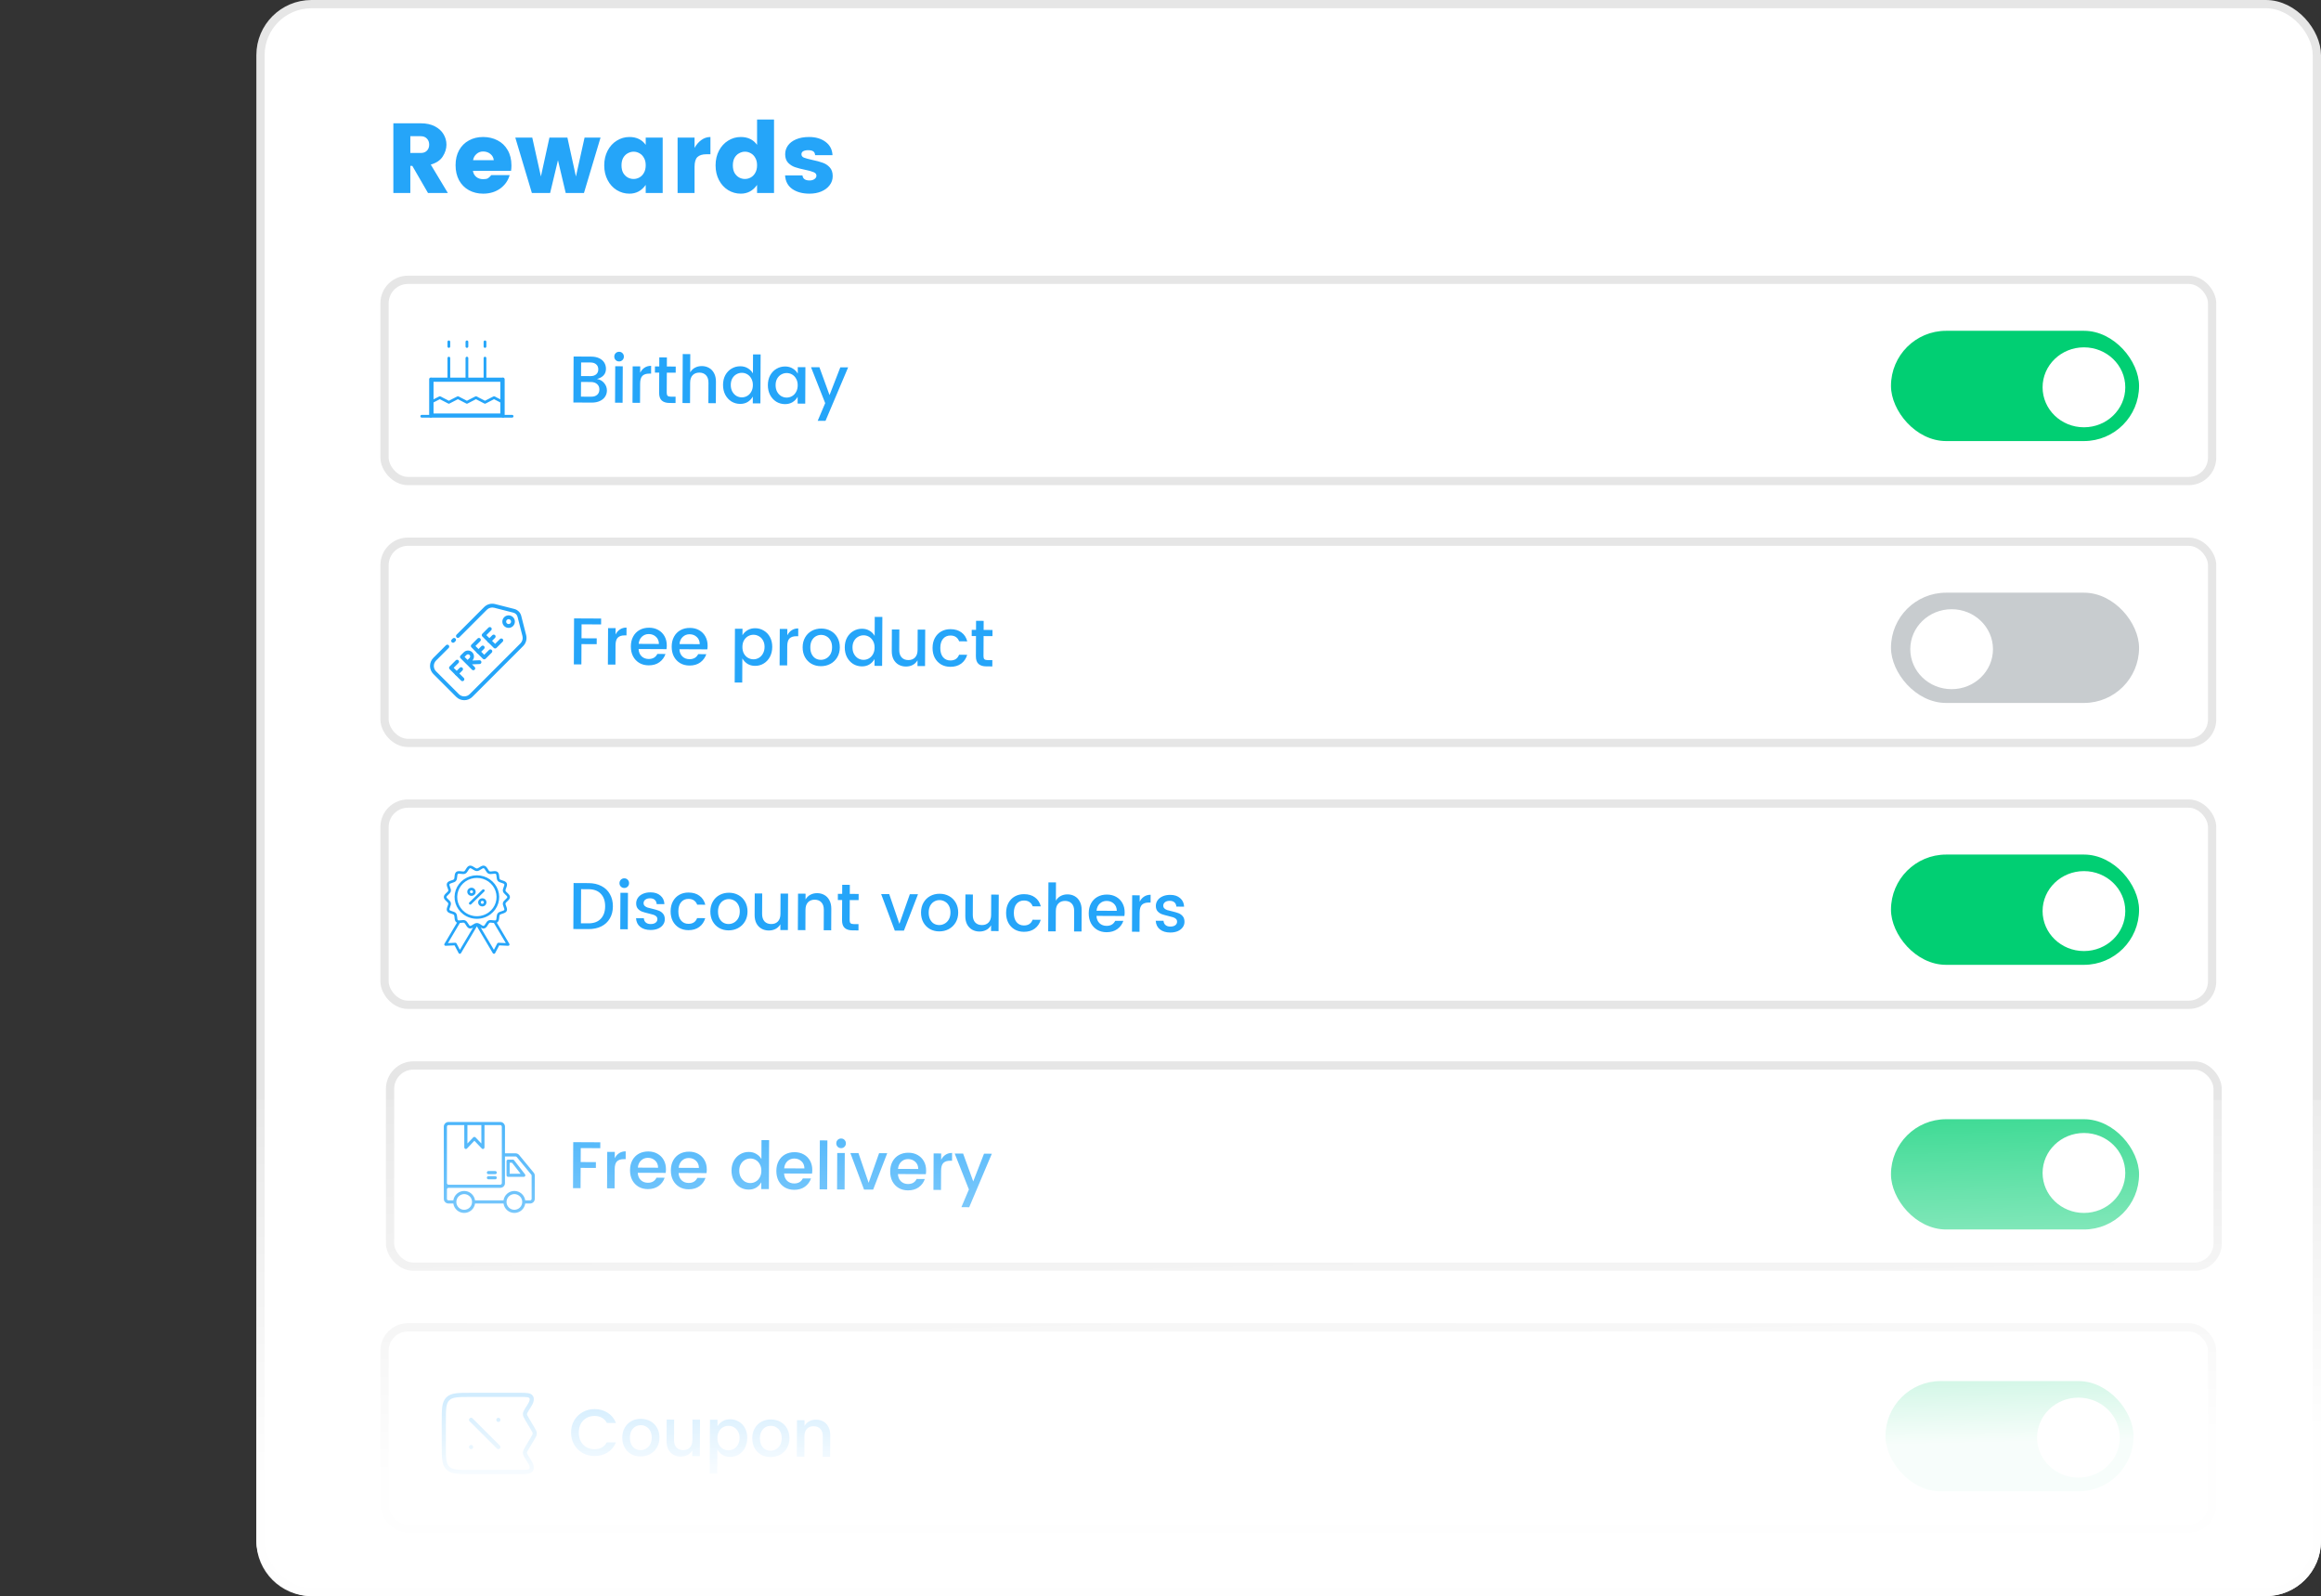 <svg width="842" height="579" viewBox="0 0 842 579" fill="none" xmlns="http://www.w3.org/2000/svg">
<rect x="0" y="0" width="842" height="579" fill="#333333" stroke="none"/>
<rect x="94.5" y="1.5" width="746" height="576" rx="18.5" fill="white" stroke="#E6E6E6" stroke-width="3"/>
<rect x="139.5" y="101.5" width="663" height="73" rx="8.5" fill="white" stroke="#E6E6E6" stroke-width="3"/>
<rect x="139.5" y="196.5" width="663" height="73" rx="8.5" fill="white" stroke="#E6E6E6" stroke-width="3"/>
<rect x="139.5" y="291.5" width="663" height="73" rx="8.5" fill="white" stroke="#E6E6E6" stroke-width="3"/>
<rect x="141.5" y="386.5" width="663" height="73" rx="8.5" fill="white" stroke="#E6E6E6" stroke-width="3"/>
<path d="M155.264 70L149.576 60.172H148.856V70H142.7V44.728H152.672C154.64 44.728 156.32 45.088 157.712 45.808C159.128 46.528 160.184 47.476 160.88 48.652C161.6 49.828 161.96 51.1 161.96 52.468C161.96 53.932 161.516 55.36 160.628 56.752C159.74 58.144 158.288 59.128 156.272 59.704L162.464 70H155.264ZM148.856 55.492H152.672C153.608 55.492 154.34 55.216 154.868 54.664C155.42 54.112 155.696 53.38 155.696 52.468C155.696 51.58 155.42 50.848 154.868 50.272C154.316 49.696 153.584 49.408 152.672 49.408H148.856V55.492ZM185.539 60.028C185.539 60.724 185.491 61.372 185.395 61.972H171.571C171.691 62.86 172.087 63.592 172.759 64.168C173.431 64.72 174.271 64.996 175.279 64.996C176.047 64.996 176.623 64.888 177.007 64.672C177.391 64.432 177.799 64.048 178.231 63.52H184.891C184.315 65.536 183.163 67.168 181.435 68.416C179.707 69.64 177.655 70.252 175.279 70.252C173.359 70.252 171.631 69.832 170.095 68.992C168.583 68.152 167.395 66.952 166.531 65.392C165.691 63.808 165.271 61.984 165.271 59.92C165.271 57.856 165.691 56.056 166.531 54.52C167.395 52.96 168.583 51.772 170.095 50.956C171.607 50.116 173.323 49.696 175.243 49.696C177.187 49.696 178.939 50.104 180.499 50.92C182.059 51.712 183.283 52.888 184.171 54.448C185.083 56.008 185.539 57.868 185.539 60.028ZM179.131 58.12C179.035 57.184 178.627 56.428 177.907 55.852C177.187 55.252 176.299 54.952 175.243 54.952C174.331 54.952 173.539 55.252 172.867 55.852C172.195 56.428 171.775 57.184 171.607 58.12H179.131ZM217.861 49.912L211.849 70H205.225L202.417 58.12L199.573 70H192.949L186.937 49.912H193.093L196.225 64.024L199.321 49.912H205.837L208.933 64.024L212.065 49.912H217.861ZM228.345 49.696C230.913 49.696 232.881 50.644 234.249 52.54V49.912H240.405V70H234.249V67.084C232.761 69.196 230.793 70.252 228.345 70.252C226.689 70.252 225.153 69.82 223.737 68.956C222.345 68.092 221.241 66.88 220.425 65.32C219.609 63.76 219.201 61.984 219.201 59.992C219.201 58 219.609 56.224 220.425 54.664C221.241 53.104 222.345 51.892 223.737 51.028C225.153 50.14 226.689 49.696 228.345 49.696ZM229.857 55.024C229.137 55.024 228.429 55.216 227.733 55.6C227.061 55.96 226.509 56.512 226.077 57.256C225.669 58 225.465 58.912 225.465 59.992C225.465 61.072 225.669 61.984 226.077 62.728C226.509 63.448 227.061 64 227.733 64.384C228.405 64.744 229.113 64.924 229.857 64.924C230.577 64.924 231.273 64.744 231.945 64.384C232.641 64 233.193 63.436 233.601 62.692C234.033 61.948 234.249 61.036 234.249 59.956C234.249 58.876 234.033 57.976 233.601 57.256C233.193 56.512 232.653 55.96 231.981 55.6C231.309 55.216 230.601 55.024 229.857 55.024ZM251.969 53.656C252.641 52.432 253.469 51.472 254.453 50.776C255.437 50.056 256.529 49.696 257.729 49.696V55.96H256.217C254.801 55.96 253.733 56.296 253.013 56.968C252.317 57.64 251.969 58.816 251.969 60.496V70H245.813V49.912H251.969V53.656ZM268.739 49.696C271.307 49.696 273.275 50.644 274.643 52.54V43.36H280.799V70H274.643V67.084C273.155 69.196 271.187 70.252 268.739 70.252C267.083 70.252 265.547 69.82 264.131 68.956C262.739 68.092 261.635 66.88 260.819 65.32C260.003 63.76 259.595 61.984 259.595 59.992C259.595 58 260.003 56.224 260.819 54.664C261.635 53.104 262.739 51.892 264.131 51.028C265.547 50.14 267.083 49.696 268.739 49.696ZM270.251 55.024C269.531 55.024 268.823 55.216 268.127 55.6C267.455 55.96 266.903 56.512 266.471 57.256C266.063 58 265.859 58.912 265.859 59.992C265.859 61.072 266.063 61.984 266.471 62.728C266.903 63.448 267.455 64 268.127 64.384C268.799 64.744 269.507 64.924 270.251 64.924C270.971 64.924 271.667 64.744 272.339 64.384C273.035 64 273.587 63.436 273.995 62.692C274.427 61.948 274.643 61.036 274.643 59.956C274.643 58.876 274.427 57.976 273.995 57.256C273.587 56.512 273.047 55.96 272.375 55.6C271.703 55.216 270.995 55.024 270.251 55.024ZM293.516 49.696C295.916 49.696 297.908 50.284 299.492 51.46C301.076 52.636 301.916 54.244 302.012 56.284H295.712C295.64 55.588 295.4 55.12 294.992 54.88C294.584 54.616 293.972 54.484 293.156 54.484C292.388 54.484 291.788 54.616 291.356 54.88C290.948 55.12 290.744 55.48 290.744 55.96C290.744 56.512 291.044 56.92 291.644 57.184C292.268 57.424 293.276 57.7 294.668 58.012C296.18 58.324 297.428 58.66 298.412 59.02C299.42 59.356 300.284 59.92 301.004 60.712C301.724 61.48 302.084 62.536 302.084 63.88C302.084 65.128 301.712 66.232 300.968 67.192C300.248 68.152 299.24 68.908 297.944 69.46C296.672 69.988 295.244 70.252 293.66 70.252C291.164 70.252 289.1 69.7 287.468 68.596C285.836 67.468 284.948 65.812 284.804 63.628H291.104C291.2 64.276 291.464 64.744 291.896 65.032C292.328 65.32 292.928 65.464 293.696 65.464C294.416 65.464 295.004 65.296 295.46 64.96C295.94 64.624 296.18 64.216 296.18 63.736C296.18 63.16 295.856 62.74 295.208 62.476C294.56 62.188 293.54 61.9 292.148 61.612C290.636 61.3 289.388 60.976 288.404 60.64C287.444 60.304 286.604 59.764 285.884 59.02C285.188 58.252 284.84 57.232 284.84 55.96C284.84 54.808 285.164 53.764 285.812 52.828C286.484 51.868 287.468 51.112 288.764 50.56C290.084 49.984 291.668 49.696 293.516 49.696Z" fill="#25A5F9"/>
<rect x="686" y="120" width="90" height="40" rx="20" fill="#01CF73"/>
<ellipse cx="756" cy="140.5" rx="15" ry="14.5" fill="white"/>
<path d="M216.569 137.483C217.656 137.664 218.526 138.156 219.178 138.959C219.846 139.747 220.178 140.652 220.173 141.676C220.169 142.508 219.941 143.259 219.49 143.929C219.055 144.583 218.42 145.1 217.586 145.48C216.752 145.86 215.783 146.047 214.679 146.042L208.008 146.009L208.089 129.329L214.449 129.36C215.585 129.366 216.56 129.563 217.374 129.951C218.188 130.339 218.801 130.869 219.214 131.544C219.627 132.218 219.831 132.971 219.827 133.803C219.822 134.746 219.539 135.529 218.976 136.15C218.413 136.756 217.611 137.2 216.569 137.483ZM210.79 136.423L214.174 136.439C215.07 136.443 215.767 136.231 216.265 135.801C216.779 135.372 217.038 134.773 217.042 134.005C217.046 133.221 216.793 132.612 216.283 132.177C215.789 131.727 215.094 131.499 214.198 131.495L210.814 131.479L210.79 136.423ZM214.45 143.905C215.378 143.909 216.107 143.681 216.637 143.219C217.167 142.758 217.435 142.111 217.439 141.279C217.443 140.463 217.166 139.814 216.608 139.331C216.051 138.832 215.308 138.581 214.38 138.576L210.78 138.559L210.754 143.887L214.45 143.905ZM222.846 129.353C222.848 128.857 223.018 128.442 223.356 128.108C223.694 127.773 224.11 127.607 224.606 127.61C225.086 127.612 225.494 127.782 225.828 128.12C226.162 128.457 226.328 128.874 226.326 129.37C226.323 129.866 226.153 130.281 225.816 130.616C225.478 130.95 225.069 131.116 224.589 131.114C224.093 131.111 223.678 130.941 223.344 130.604C223.009 130.266 222.843 129.849 222.846 129.353ZM225.925 132.872L225.861 146.096L223.125 146.083L223.189 132.859L225.925 132.872ZM232.242 135.207C232.646 134.409 233.177 133.795 233.835 133.367C234.509 132.922 235.302 132.702 236.214 132.706L236.2 135.538L235.504 135.535C234.432 135.529 233.615 135.798 233.052 136.339C232.506 136.88 232.229 137.823 232.222 139.167L232.189 146.127L229.453 146.113L229.517 132.89L232.253 132.903L232.242 135.207ZM241.909 135.182L241.873 142.502C241.871 142.998 241.981 143.358 242.204 143.583C242.443 143.793 242.843 143.898 243.402 143.901L245.082 143.909L245.071 146.189L242.911 146.179C241.679 146.173 240.737 145.88 240.084 145.301C239.43 144.722 239.107 143.784 239.113 142.488L239.149 135.168L237.589 135.161L237.6 132.929L239.16 132.936L239.176 129.648L241.936 129.662L241.92 132.95L245.136 132.965L245.125 135.197L241.909 135.182ZM254.618 132.796C255.578 132.8 256.441 133.02 257.207 133.456C257.989 133.892 258.602 134.535 259.046 135.385C259.506 136.235 259.733 137.26 259.727 138.46L259.689 146.26L256.977 146.247L257.013 138.855C257.019 137.671 256.727 136.766 256.138 136.139C255.549 135.496 254.743 135.172 253.719 135.167C252.695 135.162 251.877 135.478 251.266 136.115C250.671 136.736 250.371 137.639 250.365 138.823L250.329 146.215L247.593 146.202L247.679 128.442L250.415 128.455L250.383 135.079C250.819 134.329 251.398 133.764 252.119 133.383C252.857 132.987 253.69 132.791 254.618 132.796ZM268.572 132.863C269.612 132.868 270.523 133.113 271.305 133.597C272.102 134.064 272.715 134.683 273.144 135.454L273.177 128.566L275.937 128.579L275.851 146.339L273.091 146.325L273.103 143.853C272.651 144.667 272.032 145.32 271.245 145.812C270.459 146.289 269.546 146.524 268.506 146.519C267.354 146.514 266.299 146.22 265.342 145.64C264.401 145.043 263.653 144.224 263.098 143.181C262.559 142.122 262.293 140.929 262.299 139.601C262.306 138.273 262.583 137.098 263.132 136.077C263.697 135.056 264.453 134.267 265.4 133.712C266.363 133.141 267.42 132.858 268.572 132.863ZM269.137 135.242C268.433 135.239 267.776 135.411 267.166 135.761C266.556 136.094 266.058 136.595 265.671 137.265C265.299 137.919 265.112 138.703 265.107 139.615C265.103 140.527 265.283 141.327 265.648 142.017C266.028 142.707 266.522 143.237 267.128 143.608C267.75 143.963 268.405 144.143 269.093 144.146C269.797 144.149 270.454 143.977 271.064 143.628C271.673 143.279 272.164 142.769 272.535 142.099C272.923 141.413 273.118 140.613 273.123 139.701C273.127 138.79 272.939 137.997 272.558 137.323C272.194 136.649 271.708 136.135 271.102 135.78C270.496 135.425 269.841 135.246 269.137 135.242ZM284.838 132.942C285.877 132.947 286.788 133.192 287.57 133.676C288.368 134.143 288.981 134.762 289.409 135.533L289.42 133.181L292.18 133.194L292.116 146.418L289.356 146.404L289.368 143.932C288.916 144.746 288.297 145.399 287.511 145.891C286.724 146.368 285.811 146.603 284.771 146.598C283.619 146.593 282.565 146.299 281.607 145.719C280.666 145.122 279.918 144.303 279.363 143.26C278.824 142.201 278.558 141.008 278.565 139.68C278.571 138.352 278.849 137.177 279.398 136.156C279.963 135.135 280.719 134.346 281.665 133.791C282.628 133.22 283.686 132.937 284.838 132.942ZM285.402 135.321C284.698 135.318 284.041 135.49 283.431 135.84C282.822 136.173 282.323 136.674 281.936 137.344C281.565 137.998 281.377 138.782 281.373 139.694C281.368 140.606 281.548 141.406 281.913 142.096C282.294 142.786 282.787 143.316 283.393 143.687C284.016 144.042 284.671 144.222 285.359 144.225C286.063 144.228 286.72 144.056 287.329 143.707C287.939 143.358 288.429 142.848 288.801 142.178C289.188 141.492 289.384 140.693 289.388 139.781C289.393 138.869 289.205 138.076 288.824 137.402C288.459 136.728 287.974 136.214 287.367 135.859C286.761 135.504 286.106 135.325 285.402 135.321ZM297.262 133.219L300.933 143.317L304.846 133.256L307.678 133.269L299.471 152.67L296.639 152.656L299.359 146.237L294.214 133.204L297.262 133.219Z" fill="#25A5F9"/>
<rect x="686" y="215" width="90" height="40" rx="20" fill="#C8CCCF"/>
<ellipse cx="708" cy="235.5" rx="15" ry="14.5" fill="white"/>
<path d="M218.073 224.378L218.062 226.514L210.982 226.48L210.958 231.543L216.478 231.57L216.467 233.682L210.947 233.655L210.912 241.023L208.176 241.01L208.257 224.33L218.073 224.378ZM223.316 230.163C223.72 229.365 224.251 228.752 224.909 228.323C225.583 227.878 226.376 227.658 227.288 227.663L227.274 230.495L226.578 230.491C225.506 230.486 224.689 230.754 224.127 231.295C223.58 231.837 223.303 232.779 223.297 234.123L223.263 241.083L220.527 241.07L220.591 227.846L223.327 227.86L223.316 230.163ZM241.892 234.19C241.889 234.654 241.855 235.086 241.789 235.485L231.661 235.436C231.72 236.54 232.084 237.422 232.753 238.081C233.437 238.725 234.292 239.049 235.316 239.054C236.804 239.061 237.855 238.45 238.469 237.221L241.421 237.236C241.015 238.45 240.282 239.446 239.222 240.225C238.163 240.988 236.857 241.365 235.305 241.358C234.041 241.352 232.922 241.066 231.949 240.502C230.976 239.921 230.212 239.117 229.656 238.09C229.118 237.048 228.851 235.846 228.858 234.486C228.865 233.126 229.142 231.936 229.691 230.914C230.256 229.877 231.036 229.081 232.031 228.526C233.042 227.971 234.195 227.696 235.491 227.703C236.739 227.709 237.85 227.986 238.823 228.535C239.796 229.084 240.553 229.847 241.092 230.826C241.631 231.804 241.898 232.926 241.892 234.19ZM239.038 233.6C239.028 232.512 238.672 231.646 237.971 231.003C237.27 230.343 236.4 230.011 235.36 230.006C234.384 230.001 233.55 230.325 232.859 230.978C232.184 231.615 231.796 232.477 231.695 233.564L239.038 233.6ZM256.704 234.262C256.702 234.726 256.668 235.158 256.602 235.557L246.474 235.508C246.532 236.612 246.896 237.494 247.565 238.153C248.25 238.797 249.104 239.121 250.128 239.126C251.616 239.133 252.667 238.522 253.281 237.293L256.233 237.307C255.827 238.522 255.094 239.518 254.035 240.297C252.975 241.06 251.669 241.437 250.117 241.43C248.853 241.424 247.734 241.138 246.761 240.573C245.788 239.993 245.024 239.189 244.469 238.162C243.93 237.12 243.664 235.918 243.67 234.558C243.677 233.198 243.955 232.008 244.504 230.986C245.069 229.949 245.849 229.153 246.843 228.598C247.854 228.043 249.007 227.768 250.303 227.775C251.551 227.781 252.662 228.058 253.635 228.607C254.609 229.155 255.365 229.919 255.904 230.898C256.444 231.876 256.71 232.998 256.704 234.262ZM253.851 233.672C253.84 232.584 253.484 231.718 252.783 231.075C252.083 230.415 251.212 230.083 250.172 230.078C249.196 230.073 248.363 230.397 247.671 231.05C246.996 231.687 246.608 232.549 246.507 233.636L253.851 233.672ZM273.967 227.89C275.119 227.895 276.165 228.188 277.107 228.769C278.064 229.333 278.812 230.129 279.351 231.156C279.89 232.182 280.156 233.36 280.15 234.688C280.143 236.016 279.866 237.206 279.317 238.26C278.768 239.297 278.012 240.109 277.049 240.697C276.102 241.268 275.053 241.551 273.901 241.545C272.861 241.54 271.95 241.296 271.168 240.812C270.386 240.312 269.766 239.653 269.306 238.835L269.263 247.595L266.527 247.582L266.622 228.07L269.358 228.083L269.346 230.435C269.798 229.669 270.417 229.056 271.203 228.596C272.006 228.12 272.927 227.884 273.967 227.89ZM273.355 230.263C272.667 230.259 272.011 230.432 271.385 230.781C270.775 231.13 270.277 231.64 269.889 232.31C269.518 232.98 269.33 233.771 269.326 234.683C269.321 235.595 269.502 236.396 269.866 237.086C270.247 237.76 270.74 238.274 271.347 238.629C271.969 238.984 272.624 239.163 273.312 239.166C274.016 239.17 274.673 238.997 275.283 238.648C275.908 238.283 276.407 237.757 276.778 237.071C277.166 236.385 277.362 235.586 277.366 234.674C277.37 233.762 277.182 232.977 276.801 232.319C276.437 231.646 275.943 231.139 275.321 230.8C274.714 230.445 274.059 230.266 273.355 230.263ZM285.612 230.466C286.016 229.668 286.547 229.055 287.205 228.626C287.879 228.181 288.672 227.961 289.584 227.965L289.571 230.797L288.875 230.794C287.803 230.789 286.985 231.057 286.423 231.598C285.876 232.139 285.599 233.082 285.593 234.426L285.559 241.386L282.823 241.373L282.887 228.149L285.623 228.162L285.612 230.466ZM297.955 228.006C299.219 228.012 300.362 228.298 301.383 228.863C302.404 229.428 303.208 230.232 303.795 231.274C304.382 232.317 304.673 233.511 304.666 234.855C304.659 236.199 304.35 237.389 303.737 238.426C303.124 239.463 302.288 240.267 301.229 240.838C300.186 241.393 299.033 241.667 297.769 241.661C296.521 241.655 295.394 241.37 294.389 240.805C293.384 240.224 292.596 239.42 292.025 238.393C291.454 237.351 291.172 236.149 291.178 234.789C291.185 233.445 291.486 232.255 292.084 231.218C292.681 230.18 293.492 229.384 294.519 228.829C295.546 228.274 296.691 228 297.955 228.006ZM297.896 230.31C297.192 230.306 296.543 230.479 295.949 230.828C295.356 231.161 294.873 231.671 294.502 232.357C294.147 233.028 293.967 233.843 293.962 234.803C293.957 235.763 294.121 236.588 294.454 237.277C294.803 237.967 295.264 238.489 295.838 238.844C296.429 239.183 297.076 239.354 297.78 239.357C298.484 239.361 299.141 239.188 299.751 238.839C300.376 238.49 300.883 237.98 301.27 237.31C301.657 236.624 301.853 235.801 301.858 234.841C301.863 233.881 301.683 233.064 301.318 232.39C300.953 231.701 300.468 231.186 299.861 230.847C299.255 230.492 298.6 230.313 297.896 230.31ZM312.732 228.078C313.772 228.083 314.683 228.327 315.464 228.811C316.262 229.279 316.875 229.898 317.303 230.668L317.337 223.78L320.097 223.794L320.01 241.553L317.25 241.54L317.262 239.068C316.81 239.882 316.191 240.535 315.405 241.027C314.618 241.503 313.705 241.739 312.665 241.734C311.513 241.728 310.459 241.435 309.502 240.854C308.56 240.258 307.812 239.438 307.257 238.395C306.719 237.337 306.452 236.143 306.459 234.815C306.465 233.487 306.743 232.313 307.292 231.291C307.857 230.27 308.613 229.482 309.56 228.926C310.522 228.355 311.58 228.072 312.732 228.078ZM313.296 230.457C312.592 230.453 311.935 230.626 311.326 230.975C310.716 231.308 310.218 231.81 309.83 232.48C309.459 233.134 309.271 233.917 309.267 234.829C309.262 235.741 309.443 236.542 309.807 237.232C310.188 237.922 310.681 238.452 311.287 238.823C311.91 239.178 312.565 239.357 313.253 239.361C313.957 239.364 314.614 239.191 315.223 238.842C315.833 238.493 316.324 237.983 316.695 237.313C317.082 236.627 317.278 235.828 317.283 234.916C317.287 234.004 317.099 233.211 316.718 232.537C316.353 231.863 315.868 231.349 315.262 230.994C314.655 230.639 314 230.46 313.296 230.457ZM335.644 228.405L335.58 241.629L332.844 241.616L332.854 239.528C332.418 240.278 331.832 240.843 331.094 241.223C330.372 241.604 329.547 241.792 328.619 241.787C327.659 241.783 326.788 241.562 326.006 241.126C325.24 240.691 324.627 240.056 324.167 239.222C323.723 238.371 323.504 237.346 323.51 236.146L323.548 228.346L326.26 228.36L326.224 235.751C326.218 236.935 326.51 237.849 327.099 238.492C327.688 239.119 328.494 239.435 329.518 239.44C330.542 239.445 331.352 239.136 331.947 238.515C332.558 237.878 332.866 236.968 332.872 235.784L332.908 228.392L335.644 228.405ZM344.823 228.234C346.423 228.242 347.741 228.632 348.777 229.405C349.83 230.162 350.536 231.246 350.897 232.655L347.946 232.641C347.709 231.984 347.327 231.47 346.801 231.099C346.275 230.729 345.612 230.542 344.812 230.538C343.692 230.532 342.794 230.928 342.118 231.725C341.458 232.505 341.125 233.608 341.118 235.032C341.111 236.456 341.433 237.569 342.086 238.373C342.754 239.176 343.648 239.58 344.768 239.586C346.352 239.593 347.403 238.902 347.922 237.513L350.874 237.527C350.483 238.869 349.758 239.938 348.698 240.733C347.638 241.512 346.324 241.897 344.757 241.89C343.493 241.883 342.374 241.598 341.401 241.033C340.427 240.453 339.663 239.649 339.108 238.622C338.569 237.579 338.303 236.378 338.31 235.018C338.316 233.658 338.594 232.468 339.143 231.446C339.708 230.409 340.48 229.613 341.459 229.057C342.438 228.502 343.559 228.228 344.823 228.234ZM356.825 230.74L356.79 238.06C356.787 238.556 356.898 238.917 357.121 239.142C357.36 239.351 357.759 239.457 358.319 239.459L359.999 239.468L359.988 241.748L357.828 241.737C356.596 241.731 355.653 241.439 355 240.859C354.347 240.28 354.024 239.343 354.03 238.047L354.066 230.727L352.506 230.719L352.516 228.487L354.076 228.495L354.092 225.207L356.852 225.22L356.836 228.508L360.052 228.524L360.041 230.756L356.825 230.74Z" fill="#25A5F9"/>
<rect x="686" y="310" width="90" height="40" rx="20" fill="#01CF73"/>
<ellipse cx="756" cy="330.5" rx="15" ry="14.5" fill="white"/>
<path d="M222.34 328.799C222.332 330.495 221.957 331.965 221.214 333.209C220.488 334.454 219.452 335.409 218.105 336.074C216.773 336.724 215.22 337.044 213.444 337.036L207.996 337.009L208.077 320.329L213.525 320.356C215.301 320.364 216.851 320.716 218.176 321.41C219.517 322.089 220.544 323.07 221.258 324.353C221.987 325.621 222.348 327.103 222.34 328.799ZM213.454 334.948C215.39 334.957 216.881 334.412 217.926 333.313C218.987 332.215 219.523 330.705 219.532 328.785C219.541 326.849 219.021 325.335 217.97 324.241C216.935 323.132 215.45 322.573 213.514 322.564L210.802 322.551L210.742 334.934L213.454 334.948ZM224.733 320.362C224.735 319.866 224.905 319.451 225.243 319.117C225.58 318.782 225.997 318.616 226.493 318.619C226.973 318.621 227.38 318.791 227.715 319.129C228.049 319.466 228.215 319.883 228.213 320.379C228.21 320.875 228.04 321.29 227.702 321.625C227.365 321.959 226.956 322.125 226.476 322.123C225.98 322.12 225.565 321.95 225.231 321.613C224.896 321.275 224.73 320.858 224.733 320.362ZM227.812 323.881L227.747 337.105L225.011 337.092L225.076 323.868L227.812 323.881ZM236.037 323.705C237.509 323.712 238.691 324.102 239.583 324.874C240.491 325.631 240.974 326.665 241.032 327.978L238.224 327.964C238.179 327.308 237.95 326.795 237.535 326.425C237.137 326.055 236.57 325.868 235.834 325.864C235.098 325.861 234.521 326.026 234.104 326.36C233.686 326.678 233.476 327.093 233.474 327.605C233.472 328.021 233.606 328.357 233.877 328.615C234.147 328.872 234.49 329.074 234.906 329.22C235.337 329.35 235.912 329.497 236.632 329.66C237.607 329.889 238.389 330.117 238.98 330.344C239.587 330.571 240.105 330.941 240.535 331.455C240.965 331.953 241.177 332.634 241.173 333.498C241.169 334.25 240.942 334.921 240.491 335.511C240.056 336.101 239.446 336.562 238.661 336.894C237.875 337.21 236.986 337.366 235.994 337.361C234.458 337.354 233.22 336.98 232.28 336.239C231.339 335.499 230.824 334.448 230.735 333.088L233.567 333.101C233.612 333.758 233.849 334.271 234.279 334.641C234.71 335.011 235.285 335.198 236.005 335.201C236.773 335.205 237.373 335.048 237.807 334.73C238.257 334.396 238.483 333.965 238.485 333.437C238.487 333.005 238.345 332.661 238.058 332.403C237.788 332.146 237.437 331.952 237.005 331.822C236.574 331.676 235.991 331.521 235.255 331.358C234.297 331.129 233.522 330.909 232.931 330.698C232.34 330.471 231.829 330.117 231.4 329.635C230.986 329.153 230.781 328.504 230.785 327.688C230.789 326.952 231 326.281 231.419 325.675C231.838 325.069 232.44 324.592 233.226 324.244C234.028 323.879 234.965 323.7 236.037 323.705ZM249.793 323.772C251.393 323.78 252.711 324.17 253.747 324.943C254.799 325.7 255.506 326.784 255.867 328.194L252.915 328.179C252.679 327.522 252.297 327.008 251.771 326.638C251.245 326.267 250.582 326.08 249.782 326.076C248.662 326.071 247.764 326.466 247.088 327.263C246.428 328.044 246.095 329.146 246.088 330.57C246.081 331.994 246.403 333.108 247.055 333.911C247.724 334.714 248.618 335.119 249.738 335.124C251.322 335.132 252.373 334.441 252.892 333.051L255.844 333.066C255.453 334.408 254.728 335.476 253.668 336.271C252.608 337.05 251.294 337.436 249.726 337.428C248.462 337.422 247.344 337.136 246.371 336.572C245.397 335.991 244.633 335.187 244.078 334.16C243.539 333.118 243.273 331.916 243.28 330.557C243.286 329.197 243.564 328.006 244.113 326.985C244.678 325.947 245.45 325.151 246.429 324.596C247.407 324.04 248.529 323.766 249.793 323.772ZM264.471 323.843C265.735 323.85 266.878 324.135 267.899 324.7C268.92 325.265 269.724 326.069 270.311 327.112C270.898 328.155 271.189 329.348 271.182 330.692C271.175 332.036 270.866 333.227 270.253 334.264C269.64 335.301 268.804 336.105 267.745 336.675C266.702 337.23 265.549 337.505 264.285 337.499C263.037 337.493 261.91 337.207 260.905 336.642C259.9 336.061 259.112 335.257 258.541 334.231C257.97 333.188 257.688 331.987 257.694 330.627C257.701 329.283 258.002 328.092 258.6 327.055C259.197 326.018 260.008 325.222 261.035 324.667C262.062 324.112 263.207 323.837 264.471 323.843ZM264.412 326.147C263.708 326.144 263.059 326.317 262.465 326.666C261.872 326.999 261.389 327.508 261.018 328.195C260.663 328.865 260.483 329.68 260.478 330.64C260.473 331.6 260.637 332.425 260.97 333.114C261.319 333.804 261.78 334.326 262.355 334.681C262.945 335.02 263.592 335.191 264.296 335.195C265 335.198 265.657 335.025 266.267 334.676C266.892 334.327 267.399 333.818 267.786 333.148C268.173 332.461 268.369 331.638 268.374 330.678C268.379 329.718 268.199 328.902 267.834 328.228C267.469 327.538 266.984 327.024 266.377 326.685C265.771 326.33 265.116 326.151 264.412 326.147ZM285.895 324.163L285.83 337.387L283.094 337.374L283.104 335.286C282.669 336.036 282.082 336.601 281.344 336.982C280.622 337.362 279.797 337.55 278.869 337.545C277.909 337.541 277.039 337.321 276.257 336.885C275.491 336.449 274.878 335.814 274.418 334.98C273.974 334.13 273.755 333.105 273.761 331.905L273.799 324.105L276.511 324.118L276.475 331.51C276.469 332.694 276.761 333.607 277.349 334.25C277.938 334.877 278.745 335.193 279.769 335.198C280.793 335.203 281.602 334.895 282.197 334.274C282.809 333.637 283.117 332.726 283.123 331.542L283.159 324.15L285.895 324.163ZM296.465 323.999C297.425 324.003 298.288 324.224 299.054 324.659C299.836 325.095 300.449 325.738 300.893 326.588C301.353 327.439 301.58 328.464 301.574 329.664L301.536 337.464L298.824 337.45L298.86 330.059C298.866 328.875 298.574 327.969 297.985 327.342C297.396 326.699 296.59 326.375 295.566 326.37C294.542 326.366 293.724 326.682 293.113 327.319C292.518 327.94 292.218 328.842 292.212 330.026L292.176 337.418L289.44 337.405L289.504 324.181L292.24 324.194L292.23 326.282C292.666 325.532 293.245 324.967 293.967 324.587C294.705 324.19 295.537 323.994 296.465 323.999ZM308.271 326.504L308.236 333.824C308.233 334.32 308.344 334.681 308.567 334.906C308.806 335.115 309.205 335.221 309.765 335.224L311.445 335.232L311.434 337.512L309.274 337.501C308.042 337.495 307.099 337.203 306.446 336.623C305.793 336.044 305.47 335.107 305.476 333.811L305.511 326.491L303.951 326.483L303.962 324.251L305.522 324.259L305.538 320.971L308.298 320.984L308.282 324.272L311.498 324.288L311.487 326.52L308.271 326.504ZM326.275 335.136L330.071 324.378L333.023 324.392L327.919 337.592L324.607 337.576L319.655 324.327L322.583 324.342L326.275 335.136ZM340.9 324.215C342.164 324.221 343.307 324.506 344.328 325.071C345.349 325.636 346.153 326.44 346.74 327.483C347.327 328.526 347.617 329.719 347.611 331.063C347.604 332.407 347.294 333.598 346.681 334.635C346.068 335.672 345.232 336.476 344.174 337.047C343.131 337.602 341.978 337.876 340.714 337.87C339.466 337.864 338.339 337.578 337.334 337.014C336.329 336.433 335.54 335.629 334.969 334.602C334.398 333.559 334.116 332.358 334.123 330.998C334.129 329.654 334.431 328.463 335.028 327.426C335.625 326.389 336.437 325.593 337.464 325.038C338.491 324.483 339.636 324.209 340.9 324.215ZM340.841 326.518C340.137 326.515 339.488 326.688 338.894 327.037C338.301 327.37 337.818 327.88 337.447 328.566C337.092 329.236 336.912 330.051 336.907 331.011C336.902 331.971 337.066 332.796 337.399 333.486C337.748 334.175 338.209 334.698 338.783 335.053C339.374 335.391 340.021 335.563 340.725 335.566C341.429 335.569 342.086 335.397 342.695 335.048C343.321 334.699 343.828 334.189 344.215 333.519C344.602 332.833 344.798 332.01 344.803 331.05C344.807 330.09 344.627 329.273 344.263 328.599C343.898 327.909 343.413 327.395 342.806 327.056C342.2 326.701 341.545 326.522 340.841 326.518ZM362.323 324.535L362.259 337.759L359.523 337.745L359.533 335.657C359.098 336.407 358.511 336.972 357.773 337.353C357.051 337.733 356.226 337.921 355.298 337.917C354.338 337.912 353.467 337.692 352.685 337.256C351.92 336.82 351.307 336.185 350.847 335.351C350.403 334.501 350.184 333.476 350.19 332.276L350.228 324.476L352.939 324.489L352.904 331.881C352.898 333.065 353.189 333.979 353.778 334.621C354.367 335.248 355.174 335.564 356.198 335.569C357.222 335.574 358.031 335.266 358.626 334.645C359.237 334.008 359.546 333.097 359.551 331.913L359.587 324.521L362.323 324.535ZM371.502 324.363C373.102 324.371 374.42 324.762 375.457 325.535C376.509 326.292 377.216 327.375 377.577 328.785L374.625 328.771C374.388 328.113 374.007 327.6 373.48 327.229C372.954 326.858 372.291 326.671 371.491 326.667C370.371 326.662 369.473 327.058 368.797 327.854C368.137 328.635 367.804 329.737 367.797 331.161C367.79 332.585 368.113 333.699 368.765 334.502C369.433 335.305 370.327 335.71 371.447 335.715C373.031 335.723 374.082 335.032 374.601 333.643L377.553 333.657C377.163 334.999 376.437 336.067 375.378 336.862C374.318 337.641 373.004 338.027 371.436 338.019C370.172 338.013 369.053 337.728 368.08 337.163C367.107 336.582 366.343 335.778 365.788 334.752C365.249 333.709 364.983 332.508 364.989 331.148C364.996 329.788 365.274 328.597 365.823 327.576C366.388 326.539 367.16 325.742 368.138 325.187C369.117 324.632 370.238 324.357 371.502 324.363ZM387.285 324.44C388.245 324.445 389.108 324.665 389.874 325.101C390.655 325.536 391.268 326.179 391.712 327.03C392.172 327.88 392.399 328.905 392.393 330.105L392.355 337.905L389.643 337.892L389.679 330.5C389.685 329.316 389.393 328.41 388.804 327.783C388.216 327.141 387.409 326.817 386.385 326.812C385.361 326.807 384.544 327.123 383.933 327.76C383.337 328.381 383.037 329.283 383.031 330.467L382.995 337.859L380.259 337.846L380.346 320.086L383.082 320.1L383.05 326.723C383.485 325.974 384.064 325.408 384.786 325.028C385.524 324.631 386.357 324.436 387.285 324.44ZM407.999 330.997C407.997 331.461 407.963 331.893 407.897 332.292L397.769 332.243C397.827 333.347 398.191 334.229 398.86 334.888C399.545 335.532 400.399 335.856 401.423 335.861C402.911 335.868 403.962 335.257 404.576 334.028L407.528 334.042C407.122 335.257 406.389 336.253 405.33 337.032C404.27 337.795 402.964 338.172 401.412 338.165C400.148 338.159 399.029 337.873 398.056 337.309C397.083 336.728 396.319 335.924 395.764 334.897C395.225 333.855 394.959 332.653 394.965 331.293C394.972 329.933 395.25 328.743 395.799 327.721C396.364 326.684 397.144 325.888 398.138 325.333C399.149 324.778 400.302 324.503 401.598 324.51C402.846 324.516 403.957 324.793 404.93 325.342C405.904 325.891 406.66 326.654 407.199 327.633C407.739 328.611 408.005 329.733 407.999 330.997ZM405.146 330.407C405.135 329.319 404.779 328.453 404.078 327.81C403.378 327.15 402.507 326.818 401.467 326.813C400.491 326.808 399.658 327.132 398.967 327.785C398.291 328.422 397.903 329.284 397.802 330.371L405.146 330.407ZM413.447 327.087C413.85 326.289 414.381 325.676 415.04 325.247C415.714 324.802 416.507 324.582 417.419 324.586L417.405 327.418L416.709 327.415C415.637 327.41 414.82 327.678 414.257 328.219C413.71 328.76 413.434 329.703 413.427 331.047L413.393 338.007L410.658 337.994L410.722 324.77L413.458 324.783L413.447 327.087ZM424.566 324.621C426.038 324.628 427.22 325.018 428.112 325.79C429.02 326.547 429.503 327.581 429.561 328.893L426.753 328.88C426.708 328.224 426.479 327.71 426.064 327.34C425.666 326.971 425.099 326.784 424.363 326.78C423.627 326.777 423.05 326.942 422.633 327.276C422.215 327.594 422.005 328.009 422.003 328.521C422.001 328.937 422.135 329.273 422.406 329.531C422.676 329.788 423.02 329.99 423.435 330.136C423.866 330.266 424.441 330.413 425.161 330.576C426.136 330.805 426.918 331.033 427.509 331.26C428.116 331.486 428.635 331.857 429.064 332.371C429.494 332.869 429.706 333.55 429.702 334.414C429.698 335.166 429.471 335.837 429.02 336.427C428.585 337.017 427.975 337.478 427.19 337.81C426.404 338.126 425.515 338.282 424.523 338.277C422.987 338.27 421.749 337.896 420.809 337.155C419.868 336.414 419.353 335.364 419.264 334.004L422.096 334.017C422.141 334.673 422.378 335.187 422.808 335.557C423.239 335.927 423.814 336.114 424.534 336.117C425.302 336.121 425.903 335.964 426.336 335.646C426.786 335.312 427.012 334.881 427.014 334.353C427.016 333.921 426.874 333.576 426.587 333.319C426.317 333.062 425.966 332.868 425.534 332.738C425.103 332.592 424.52 332.437 423.784 332.273C422.826 332.045 422.051 331.825 421.46 331.614C420.869 331.387 420.358 331.033 419.929 330.551C419.515 330.069 419.31 329.42 419.314 328.604C419.318 327.868 419.529 327.197 419.948 326.591C420.367 325.985 420.969 325.508 421.755 325.16C422.557 324.795 423.494 324.616 424.566 324.621Z" fill="#25A5F9"/>
<rect x="686" y="406" width="90" height="40" rx="20" fill="#01CF73"/>
<ellipse cx="756" cy="425.5" rx="15" ry="14.5" fill="white"/>
<path d="M217.772 414.376L217.761 416.512L210.681 416.478L210.657 421.542L216.177 421.569L216.166 423.681L210.647 423.654L210.611 431.022L207.875 431.009L207.956 414.329L217.772 414.376ZM223.015 420.162C223.419 419.364 223.95 418.751 224.608 418.322C225.282 417.877 226.075 417.657 226.987 417.661L226.974 420.493L226.278 420.49C225.206 420.485 224.388 420.753 223.826 421.294C223.279 421.835 223.003 422.778 222.996 424.122L222.962 431.082L220.226 431.069L220.29 417.845L223.026 417.858L223.015 420.162ZM241.591 424.188C241.589 424.652 241.554 425.084 241.489 425.484L231.361 425.435C231.419 426.539 231.783 427.421 232.452 428.08C233.137 428.723 233.991 429.047 235.015 429.052C236.503 429.06 237.554 428.449 238.168 427.22L241.12 427.234C240.714 428.448 239.981 429.445 238.921 430.223C237.862 430.986 236.556 431.364 235.004 431.356C233.74 431.35 232.621 431.065 231.648 430.5C230.675 429.919 229.911 429.116 229.356 428.089C228.817 427.046 228.551 425.845 228.557 424.485C228.564 423.125 228.842 421.934 229.391 420.913C229.956 419.876 230.736 419.08 231.73 418.524C232.741 417.969 233.894 417.695 235.19 417.701C236.438 417.707 237.549 417.985 238.522 418.533C239.496 419.082 240.252 419.846 240.791 420.824C241.33 421.803 241.597 422.924 241.591 424.188ZM238.738 423.598C238.727 422.51 238.371 421.645 237.67 421.001C236.969 420.342 236.099 420.01 235.059 420.005C234.083 420 233.25 420.324 232.558 420.976C231.883 421.613 231.495 422.475 231.394 423.563L238.738 423.598ZM256.403 424.26C256.401 424.724 256.367 425.156 256.301 425.556L246.173 425.507C246.232 426.611 246.595 427.493 247.264 428.152C247.949 428.795 248.803 429.119 249.827 429.124C251.315 429.132 252.366 428.521 252.98 427.292L255.932 427.306C255.526 428.52 254.794 429.517 253.734 430.295C252.674 431.058 251.368 431.436 249.816 431.428C248.552 431.422 247.434 431.137 246.46 430.572C245.487 429.991 244.723 429.188 244.168 428.161C243.629 427.118 243.363 425.917 243.37 424.557C243.376 423.197 243.654 422.006 244.203 420.985C244.768 419.948 245.548 419.151 246.543 418.596C247.553 418.041 248.707 417.767 250.003 417.773C251.251 417.779 252.361 418.057 253.335 418.605C254.308 419.154 255.064 419.918 255.603 420.896C256.143 421.875 256.409 422.996 256.403 424.26ZM253.55 423.67C253.539 422.582 253.183 421.717 252.483 421.073C251.782 420.414 250.911 420.082 249.871 420.076C248.895 420.072 248.062 420.396 247.371 421.048C246.696 421.685 246.307 422.547 246.206 423.635L253.55 423.67ZM271.65 417.878C272.69 417.883 273.601 418.128 274.383 418.612C275.18 419.079 275.793 419.698 276.222 420.469L276.255 413.581L279.015 413.594L278.929 431.354L276.169 431.34L276.181 428.868C275.729 429.682 275.11 430.335 274.323 430.827C273.537 431.304 272.624 431.539 271.584 431.534C270.432 431.529 269.377 431.235 268.42 430.655C267.479 430.058 266.731 429.238 266.176 428.196C265.637 427.137 265.371 425.944 265.377 424.616C265.384 423.288 265.662 422.113 266.21 421.092C266.775 420.071 267.531 419.282 268.478 418.727C269.441 418.156 270.498 417.873 271.65 417.878ZM272.215 420.257C271.511 420.254 270.854 420.426 270.244 420.775C269.634 421.109 269.136 421.61 268.749 422.28C268.378 422.934 268.19 423.718 268.185 424.63C268.181 425.542 268.361 426.342 268.726 427.032C269.106 427.722 269.6 428.252 270.206 428.623C270.828 428.978 271.483 429.158 272.171 429.161C272.875 429.164 273.532 428.992 274.142 428.642C274.752 428.293 275.242 427.784 275.613 427.114C276.001 426.428 276.197 425.628 276.201 424.716C276.205 423.804 276.017 423.012 275.637 422.338C275.272 421.664 274.786 421.15 274.18 420.795C273.574 420.44 272.919 420.26 272.215 420.257ZM294.676 424.446C294.674 424.91 294.64 425.342 294.574 425.742L284.446 425.693C284.505 426.797 284.868 427.679 285.537 428.338C286.222 428.981 287.076 429.305 288.1 429.31C289.588 429.318 290.639 428.707 291.253 427.478L294.205 427.492C293.799 428.706 293.067 429.702 292.007 430.481C290.947 431.244 289.641 431.622 288.089 431.614C286.825 431.608 285.707 431.323 284.733 430.758C283.76 430.177 282.996 429.374 282.441 428.347C281.902 427.304 281.636 426.103 281.643 424.743C281.649 423.383 281.927 422.192 282.476 421.171C283.041 420.134 283.821 419.337 284.816 418.782C285.826 418.227 286.98 417.953 288.276 417.959C289.524 417.965 290.634 418.242 291.608 418.791C292.581 419.34 293.337 420.104 293.876 421.082C294.416 422.061 294.682 423.182 294.676 424.446ZM291.823 423.856C291.812 422.768 291.456 421.903 290.756 421.259C290.055 420.6 289.184 420.267 288.144 420.262C287.168 420.258 286.335 420.582 285.644 421.234C284.969 421.871 284.58 422.733 284.479 423.821L291.823 423.856ZM300.157 413.697L300.071 431.456L297.335 431.443L297.421 413.683L300.157 413.697ZM303.384 414.744C303.386 414.248 303.556 413.833 303.894 413.499C304.232 413.164 304.649 412.999 305.145 413.001C305.625 413.003 306.032 413.173 306.366 413.511C306.7 413.848 306.866 414.265 306.864 414.761C306.862 415.257 306.692 415.672 306.354 416.007C306.016 416.341 305.607 416.507 305.127 416.505C304.631 416.502 304.216 416.332 303.882 415.995C303.548 415.657 303.382 415.24 303.384 414.744ZM306.463 418.263L306.399 431.487L303.663 431.474L303.727 418.25L306.463 418.263ZM315.115 429.082L318.911 418.324L321.863 418.338L316.759 431.538L313.447 431.521L308.495 418.273L311.423 418.287L315.115 429.082ZM335.973 424.647C335.97 425.111 335.936 425.543 335.87 425.942L325.742 425.893C325.801 426.997 326.165 427.879 326.833 428.538C327.518 429.182 328.373 429.506 329.397 429.511C330.885 429.518 331.936 428.907 332.55 427.678L335.502 427.693C335.096 428.907 334.363 429.903 333.303 430.682C332.243 431.445 330.938 431.822 329.386 431.815C328.122 431.809 327.003 431.523 326.03 430.959C325.057 430.378 324.292 429.574 323.737 428.547C323.198 427.505 322.932 426.303 322.939 424.944C322.946 423.584 323.223 422.393 323.772 421.372C324.337 420.334 325.117 419.538 326.112 418.983C327.123 418.428 328.276 418.153 329.572 418.16C330.82 418.166 331.931 418.443 332.904 418.992C333.877 419.541 334.634 420.304 335.173 421.283C335.712 422.262 335.979 423.383 335.973 424.647ZM333.119 424.057C333.109 422.969 332.753 422.103 332.052 421.46C331.351 420.8 330.481 420.468 329.441 420.463C328.465 420.458 327.631 420.782 326.94 421.435C326.265 422.072 325.877 422.934 325.775 424.021L333.119 424.057ZM341.42 420.737C341.824 419.939 342.355 419.326 343.013 418.897C343.687 418.452 344.48 418.232 345.392 418.237L345.379 421.068L344.683 421.065C343.611 421.06 342.793 421.328 342.231 421.869C341.684 422.411 341.407 423.353 341.401 424.697L341.367 431.657L338.631 431.644L338.695 418.42L341.431 418.433L341.42 420.737ZM349.394 418.472L353.065 428.57L356.978 418.509L359.81 418.523L351.604 437.923L348.772 437.909L351.491 431.49L346.346 418.457L349.394 418.472Z" fill="#25A5F9"/>
<path d="M181.999 137.996V150.496H156.776V137.996H181.999Z" stroke="#25A5F9"/>
<path d="M182.501 150.996H156.278M182.501 150.996H153H156.278M182.501 150.996H185.778M182.501 150.996V137.496H156.278V150.996" stroke="#25A5F9" stroke-linecap="round" stroke-linejoin="round"/>
<path d="M182.499 145.938L179.221 144.25L175.943 145.938L172.666 144.25L169.388 145.938L166.11 144.25L162.832 145.938L159.554 144.25L156.276 145.938M175.943 137.5V129.906M169.388 137.5V129.906M162.832 137.5V129.906M175.943 125.688V124M169.388 125.688V124M162.832 125.688V124M156.276 137.5V151M182.499 137.5V151" stroke="#25A5F9" stroke-linecap="round" stroke-linejoin="round"/>
<path d="M167.756 247.096C167.573 247.096 167.397 247.023 167.267 246.893L163.113 242.74C162.984 242.611 162.911 242.435 162.911 242.252C162.911 242.069 162.984 241.893 163.113 241.763L165.359 239.518C165.489 239.392 165.663 239.323 165.845 239.324C166.026 239.326 166.199 239.398 166.327 239.527C166.455 239.655 166.528 239.828 166.529 240.009C166.531 240.19 166.461 240.365 166.335 240.495L164.579 242.252L168.244 245.917C168.341 246.013 168.407 246.136 168.433 246.27C168.46 246.404 168.446 246.543 168.394 246.669C168.342 246.796 168.253 246.903 168.14 246.979C168.026 247.055 167.892 247.096 167.756 247.096Z" fill="#25A5F9"/>
<path d="M165.679 245.01C165.542 245.01 165.409 244.97 165.295 244.894C165.182 244.818 165.093 244.71 165.041 244.584C164.989 244.458 164.975 244.319 165.002 244.185C165.028 244.051 165.094 243.928 165.191 243.831L166.795 242.226C166.926 242.1 167.1 242.031 167.281 242.032C167.462 242.034 167.636 242.107 167.764 242.235C167.892 242.363 167.965 242.536 167.966 242.717C167.968 242.898 167.898 243.073 167.772 243.203L166.167 244.808C166.038 244.938 165.862 245.01 165.679 245.01ZM171.709 243.134C171.618 243.134 171.528 243.117 171.444 243.082C171.36 243.047 171.284 242.996 171.22 242.932L169.148 240.859L169.139 240.851L167.066 238.778C166.937 238.649 166.864 238.473 166.864 238.29C166.864 238.107 166.937 237.931 167.066 237.802L168.273 236.595C168.676 236.201 169.217 235.981 169.78 235.981C170.343 235.98 170.884 236.2 171.288 236.593C171.691 236.986 171.926 237.521 171.94 238.084C171.955 238.647 171.749 239.193 171.367 239.607L173.923 239.507C174.014 239.502 174.105 239.515 174.191 239.546C174.277 239.576 174.356 239.624 174.423 239.686C174.49 239.748 174.543 239.823 174.581 239.906C174.618 239.989 174.638 240.079 174.64 240.17C174.647 240.353 174.581 240.532 174.457 240.666C174.332 240.801 174.16 240.88 173.977 240.887L171.234 240.995L172.197 241.956C172.294 242.052 172.359 242.175 172.386 242.309C172.413 242.443 172.399 242.582 172.347 242.708C172.294 242.834 172.206 242.942 172.092 243.018C171.979 243.094 171.845 243.134 171.709 243.134ZM168.531 238.291L169.632 239.39L170.35 238.672C170.491 238.525 170.568 238.329 170.566 238.126C170.564 237.922 170.482 237.728 170.338 237.584C170.194 237.441 170 237.359 169.797 237.357C169.594 237.354 169.398 237.432 169.251 237.572L168.531 238.291ZM175.661 239.182C175.478 239.182 175.302 239.109 175.172 238.979L171.019 234.825C170.89 234.696 170.817 234.52 170.817 234.337C170.817 234.154 170.89 233.978 171.019 233.849L173.264 231.604C173.394 231.478 173.568 231.409 173.75 231.41C173.931 231.412 174.104 231.484 174.232 231.612C174.36 231.741 174.433 231.914 174.434 232.095C174.436 232.276 174.366 232.451 174.24 232.581L172.484 234.337L175.662 237.515L177.419 235.759C177.549 235.633 177.724 235.563 177.905 235.565C178.086 235.566 178.259 235.639 178.387 235.767C178.515 235.895 178.588 236.069 178.59 236.25C178.591 236.431 178.522 236.605 178.396 236.736L176.151 238.98C176.086 239.044 176.01 239.095 175.926 239.13C175.842 239.164 175.752 239.182 175.661 239.182Z" fill="#25A5F9"/>
<path d="M173.584 237.113C173.448 237.113 173.314 237.072 173.201 236.996C173.087 236.92 172.998 236.813 172.946 236.686C172.894 236.56 172.88 236.421 172.907 236.287C172.933 236.153 172.999 236.03 173.096 235.934L174.675 234.357C174.807 234.244 174.977 234.185 175.151 234.191C175.325 234.198 175.49 234.27 175.613 234.393C175.736 234.516 175.808 234.681 175.815 234.855C175.821 235.029 175.762 235.199 175.649 235.331L174.073 236.908C174.009 236.972 173.933 237.024 173.849 237.059C173.765 237.094 173.675 237.112 173.584 237.113ZM179.614 235.237C179.431 235.236 179.255 235.164 179.125 235.034L174.972 230.88C174.843 230.751 174.77 230.575 174.77 230.392C174.77 230.209 174.843 230.033 174.972 229.903L177.217 227.659C177.347 227.533 177.521 227.463 177.703 227.465C177.884 227.466 178.057 227.539 178.185 227.667C178.313 227.795 178.386 227.969 178.387 228.15C178.389 228.331 178.319 228.505 178.193 228.636L176.437 230.392L179.615 233.57L181.372 231.813C181.436 231.747 181.512 231.695 181.596 231.659C181.681 231.622 181.771 231.603 181.863 231.603C181.955 231.602 182.046 231.619 182.13 231.654C182.215 231.689 182.293 231.74 182.357 231.805C182.422 231.87 182.474 231.947 182.508 232.032C182.543 232.117 182.561 232.208 182.56 232.299C182.559 232.391 182.54 232.482 182.504 232.566C182.467 232.65 182.415 232.727 182.349 232.79L180.104 235.035C180.039 235.099 179.963 235.15 179.879 235.184C179.795 235.219 179.705 235.237 179.614 235.237Z" fill="#25A5F9"/>
<path d="M177.537 233.157C177.401 233.157 177.267 233.116 177.154 233.04C177.04 232.964 176.952 232.856 176.899 232.73C176.847 232.604 176.833 232.465 176.86 232.331C176.887 232.197 176.952 232.074 177.049 231.977L178.625 230.401C178.756 230.275 178.93 230.205 179.111 230.207C179.292 230.209 179.466 230.281 179.594 230.409C179.722 230.537 179.795 230.711 179.796 230.892C179.798 231.073 179.728 231.248 179.602 231.378L178.026 232.954C177.962 233.019 177.886 233.07 177.802 233.104C177.718 233.139 177.628 233.157 177.537 233.157Z" fill="#25A5F9"/>
<path d="M168.426 254.001C167.881 254.002 167.342 253.895 166.839 253.688C166.336 253.48 165.879 253.174 165.494 252.789L157.212 244.507C156.436 243.729 156 242.675 156 241.576C156 240.477 156.436 239.423 157.212 238.645L161.804 234.052C161.934 233.927 162.109 233.857 162.29 233.858C162.471 233.86 162.644 233.933 162.772 234.061C162.9 234.189 162.973 234.362 162.975 234.543C162.976 234.724 162.907 234.899 162.781 235.029L158.189 239.622C157.672 240.141 157.381 240.843 157.381 241.576C157.381 242.308 157.672 243.011 158.189 243.53L166.471 251.812C166.99 252.33 167.693 252.62 168.425 252.62C169.158 252.62 169.86 252.33 170.379 251.812L188.812 233.38C189.15 233.04 189.394 232.618 189.521 232.156C189.648 231.694 189.653 231.207 189.535 230.743L187.751 223.746C187.659 223.385 187.471 223.056 187.208 222.792C186.945 222.529 186.615 222.342 186.255 222.25L179.258 220.465C178.793 220.348 178.306 220.354 177.845 220.481C177.383 220.607 176.961 220.851 176.622 221.189L166.598 231.213C166.467 231.339 166.293 231.409 166.112 231.407C165.931 231.405 165.757 231.333 165.629 231.205C165.501 231.077 165.428 230.903 165.427 230.722C165.425 230.541 165.495 230.367 165.621 230.236L175.642 220.212C176.151 219.705 176.783 219.338 177.476 219.148C178.17 218.958 178.9 218.951 179.597 219.127L186.596 220.911C187.198 221.065 187.746 221.377 188.185 221.816C188.624 222.255 188.936 222.803 189.09 223.405L190.874 230.401C191.051 231.099 191.043 231.83 190.853 232.523C190.663 233.217 190.296 233.849 189.789 234.359L171.359 252.789C170.974 253.175 170.517 253.48 170.013 253.688C169.51 253.896 168.97 254.002 168.426 254.001Z" fill="#25A5F9"/>
<path d="M164.37 233.161C164.233 233.161 164.1 233.12 163.986 233.045C163.872 232.969 163.784 232.861 163.731 232.735C163.679 232.608 163.665 232.469 163.692 232.335C163.719 232.201 163.784 232.078 163.881 231.981L164.25 231.613C164.379 231.483 164.555 231.41 164.738 231.41C164.922 231.41 165.097 231.483 165.227 231.612C165.357 231.742 165.43 231.917 165.43 232.101C165.43 232.284 165.357 232.46 165.227 232.589L164.859 232.958C164.795 233.023 164.718 233.074 164.635 233.108C164.551 233.143 164.461 233.161 164.37 233.161ZM184.511 227.769C184.212 227.77 183.916 227.712 183.64 227.598C183.365 227.483 183.114 227.315 182.904 227.104C182.532 226.732 182.301 226.243 182.25 225.72C182.199 225.197 182.33 224.672 182.622 224.236C182.914 223.799 183.349 223.477 183.852 223.324C184.354 223.172 184.894 223.198 185.38 223.4C185.865 223.601 186.266 223.964 186.514 224.427C186.761 224.891 186.841 225.425 186.738 225.941C186.636 226.456 186.358 226.92 185.952 227.254C185.546 227.587 185.036 227.769 184.511 227.769ZM184.511 224.606C184.335 224.606 184.162 224.658 184.016 224.756C183.87 224.854 183.755 224.993 183.688 225.156C183.621 225.318 183.603 225.497 183.637 225.67C183.671 225.843 183.756 226.001 183.881 226.126C184.05 226.288 184.276 226.379 184.51 226.379C184.745 226.379 184.97 226.288 185.14 226.126C185.264 226.001 185.349 225.843 185.383 225.67C185.418 225.498 185.4 225.319 185.333 225.156C185.265 224.993 185.151 224.854 185.005 224.756C184.859 224.659 184.687 224.606 184.511 224.606Z" fill="#24A5F9"/>
<path d="M177.938 331.663C179.278 330.659 180.262 329.272 180.752 327.696C181.241 326.12 181.212 324.434 180.667 322.875C180.123 321.316 179.091 319.962 177.716 319.003C176.341 318.045 174.693 317.529 173.002 317.529C171.311 317.529 169.663 318.045 168.288 319.003C166.913 319.962 165.881 321.316 165.337 322.875C164.792 324.434 164.763 326.12 165.252 327.696C165.742 329.272 166.725 330.659 168.066 331.663C169.481 332.724 171.216 333.299 173.002 333.299C174.788 333.299 176.523 332.724 177.938 331.663ZM171.676 332.241C170.576 332.038 169.541 331.586 168.654 330.921C167.473 330.036 166.606 328.814 166.174 327.425C165.743 326.036 165.769 324.551 166.249 323.177C166.728 321.804 167.638 320.611 168.849 319.766C170.06 318.921 171.513 318.467 173.003 318.467C174.492 318.467 175.945 318.921 177.156 319.766C178.368 320.611 179.277 321.804 179.756 323.177C180.236 324.551 180.262 326.036 179.831 327.425C179.4 328.814 178.533 330.036 177.351 330.921C176.464 331.586 175.429 332.038 174.329 332.241C173.452 332.4 172.553 332.4 171.676 332.241ZM180.218 334.696C180.313 334.656 180.403 334.604 180.484 334.541C180.983 334.154 181.048 333.468 181.104 332.864C181.14 332.482 181.181 332.051 181.327 331.872C181.473 331.694 181.892 331.564 182.265 331.446C182.86 331.258 183.535 331.044 183.815 330.481C184.089 329.927 183.844 329.286 183.627 328.721C183.489 328.359 183.331 327.948 183.385 327.721C183.434 327.51 183.749 327.216 184.026 326.957C184.483 326.532 185 326.05 185 325.414C185 324.779 184.483 324.297 184.026 323.872C183.748 323.613 183.433 323.319 183.385 323.109C183.331 322.879 183.489 322.469 183.627 322.109C183.844 321.546 184.089 320.903 183.815 320.349C183.536 319.787 182.861 319.572 182.265 319.384C181.893 319.266 181.471 319.134 181.327 318.957C181.182 318.78 181.14 318.347 181.104 317.966C181.048 317.361 180.983 316.676 180.484 316.289C179.986 315.901 179.288 315.993 178.671 316.072C178.28 316.123 177.837 316.18 177.622 316.08C177.408 315.979 177.192 315.616 176.992 315.292C176.671 314.767 176.303 314.171 175.671 314.032C175.062 313.894 174.478 314.267 173.965 314.596C173.63 314.81 173.25 315.053 173.002 315.053C172.754 315.053 172.376 314.812 172.039 314.596C171.526 314.267 170.942 313.893 170.333 314.029C169.701 314.168 169.335 314.764 169.012 315.289C168.812 315.613 168.586 315.981 168.382 316.077C168.177 316.172 167.724 316.12 167.333 316.069C166.716 315.99 166.016 315.899 165.52 316.285C165.023 316.672 164.956 317.358 164.9 317.963C164.864 318.344 164.823 318.775 164.677 318.954C164.531 319.132 164.111 319.263 163.739 319.38C163.143 319.568 162.468 319.782 162.189 320.345C161.909 320.909 162.16 321.54 162.377 322.105C162.515 322.468 162.673 322.878 162.619 323.105C162.57 323.316 162.254 323.61 161.977 323.869C161.52 324.296 161 324.778 161 325.413C161 326.048 161.517 326.531 161.974 326.956C162.252 327.215 162.567 327.509 162.615 327.72C162.669 327.948 162.511 328.359 162.373 328.72C162.156 329.286 161.911 329.926 162.185 330.48C162.464 331.042 163.139 331.257 163.735 331.445C164.108 331.563 164.529 331.695 164.673 331.872C164.817 332.049 164.86 332.482 164.896 332.863C164.952 333.467 165.017 334.153 165.516 334.541C165.598 334.604 165.687 334.655 165.782 334.695L161.223 342.391C161.18 342.464 161.158 342.547 161.159 342.631C161.16 342.715 161.184 342.798 161.23 342.869C161.275 342.941 161.339 343 161.415 343.039C161.492 343.079 161.578 343.097 161.664 343.093L164.902 342.937L166.382 345.745C166.421 345.82 166.48 345.883 166.554 345.928C166.627 345.973 166.711 345.998 166.798 346H166.81C166.894 346 166.977 345.978 167.05 345.937C167.124 345.896 167.184 345.837 167.227 345.766L173.002 336.025L178.778 345.766C178.821 345.837 178.881 345.896 178.955 345.937C179.028 345.978 179.111 346 179.195 346H179.208C179.294 345.998 179.378 345.973 179.452 345.928C179.525 345.883 179.584 345.82 179.624 345.745L181.102 342.937L184.34 343.093C184.426 343.097 184.512 343.079 184.588 343.039C184.665 343 184.729 342.941 184.774 342.869C184.819 342.798 184.844 342.715 184.845 342.631C184.846 342.547 184.824 342.464 184.78 342.391L180.218 334.696ZM166.835 344.552L165.615 342.239C165.573 342.159 165.509 342.093 165.429 342.048C165.349 342.003 165.258 341.981 165.166 341.985L162.501 342.113L166.828 334.812C166.996 334.799 167.167 334.778 167.333 334.756C167.724 334.706 168.168 334.649 168.382 334.749C168.595 334.85 168.812 335.213 169.012 335.537C169.333 336.062 169.701 336.658 170.333 336.797C170.419 336.816 170.506 336.826 170.594 336.826C170.947 336.826 171.29 336.678 171.612 336.494L166.835 344.552ZM173.203 334.85C173.07 334.831 172.934 334.831 172.8 334.85L172.766 334.856C172.321 334.929 171.91 335.192 171.512 335.447C171.175 335.662 170.756 335.931 170.546 335.885C170.316 335.834 170.062 335.421 169.84 335.057C169.558 334.598 169.266 334.124 168.802 333.906C168.559 333.8 168.295 333.749 168.029 333.757C167.754 333.763 167.48 333.787 167.209 333.828C166.987 333.862 166.763 333.882 166.538 333.891C166.334 333.891 166.195 333.866 166.122 333.809C165.944 333.671 165.898 333.176 165.86 332.779C165.81 332.241 165.757 331.686 165.431 331.288C165.105 330.891 164.564 330.721 164.038 330.555C163.646 330.43 163.158 330.276 163.058 330.074C162.962 329.881 163.139 329.419 163.28 329.049C163.473 328.54 163.677 328.014 163.56 327.512C163.446 327.027 163.038 326.647 162.644 326.279C162.325 325.983 161.963 325.648 161.963 325.413C161.963 325.178 162.322 324.844 162.639 324.549C163.034 324.18 163.441 323.799 163.555 323.315C163.673 322.815 163.471 322.287 163.276 321.778C163.134 321.407 162.955 320.947 163.053 320.753C163.151 320.559 163.642 320.396 164.034 320.272C164.561 320.106 165.108 319.937 165.429 319.539C165.749 319.14 165.807 318.586 165.857 318.049C165.895 317.651 165.941 317.157 166.12 317.018C166.298 316.879 166.8 316.947 167.206 316.999C167.756 317.07 168.326 317.144 168.799 316.922C169.272 316.7 169.555 316.229 169.837 315.77C170.061 315.406 170.315 314.994 170.543 314.942C170.754 314.896 171.173 315.164 171.51 315.38C171.98 315.68 172.465 315.99 172.999 315.99C173.534 315.99 174.019 315.678 174.489 315.38C174.825 315.164 175.244 314.896 175.456 314.942C175.685 314.994 175.94 315.406 176.162 315.77C176.444 316.229 176.735 316.704 177.199 316.922C177.663 317.14 178.247 317.07 178.798 317C179.203 316.948 179.708 316.882 179.883 317.019C180.059 317.156 180.108 317.652 180.146 318.05C180.196 318.587 180.249 319.142 180.575 319.54C180.901 319.937 181.442 320.107 181.967 320.274C182.36 320.399 182.847 320.552 182.948 320.755C183.044 320.948 182.867 321.409 182.725 321.779C182.533 322.288 182.329 322.814 182.446 323.316C182.56 323.802 182.967 324.182 183.362 324.55C183.679 324.845 184.039 325.18 184.039 325.414C184.039 325.649 183.679 325.984 183.362 326.28C182.967 326.647 182.56 327.03 182.446 327.512C182.329 328.012 182.53 328.541 182.725 329.05C182.867 329.42 183.046 329.881 182.948 330.074C182.847 330.277 182.359 330.431 181.967 330.556C181.442 330.721 180.896 330.892 180.575 331.287C180.254 331.682 180.197 332.241 180.147 332.778C180.109 333.176 180.063 333.67 179.885 333.808C179.812 333.865 179.672 333.892 179.468 333.89C179.243 333.882 179.019 333.861 178.798 333.827C178.247 333.756 177.678 333.683 177.205 333.905C176.732 334.127 176.448 334.597 176.167 335.056C175.943 335.421 175.689 335.833 175.461 335.884C175.25 335.931 174.831 335.662 174.498 335.447C174.099 335.192 173.689 334.929 173.243 334.856L173.203 334.85ZM180.841 341.986C180.749 341.982 180.658 342.004 180.578 342.049C180.498 342.094 180.434 342.161 180.392 342.241L179.172 344.553L174.392 336.494C174.793 336.724 175.226 336.897 175.671 336.798C176.303 336.659 176.669 336.063 176.992 335.537C177.192 335.214 177.418 334.846 177.622 334.749C177.827 334.653 178.28 334.706 178.67 334.757C178.837 334.779 179.007 334.799 179.176 334.813L183.505 342.114L180.841 341.986ZM175.687 322.736C175.642 322.693 175.589 322.658 175.531 322.634C175.472 322.611 175.41 322.599 175.346 322.599C175.283 322.599 175.221 322.611 175.162 322.634C175.104 322.658 175.051 322.693 175.006 322.736L170.257 327.361C170.212 327.405 170.177 327.456 170.153 327.513C170.128 327.57 170.116 327.631 170.116 327.693C170.116 327.754 170.128 327.815 170.153 327.872C170.177 327.929 170.212 327.981 170.257 328.024C170.302 328.068 170.355 328.102 170.413 328.126C170.472 328.149 170.534 328.162 170.597 328.162C170.661 328.162 170.723 328.149 170.782 328.126C170.84 328.102 170.893 328.068 170.938 328.024L175.687 323.396C175.777 323.308 175.826 323.189 175.826 323.066C175.826 322.942 175.775 322.824 175.685 322.736H175.687ZM176.047 326.278C175.76 326.009 175.375 325.861 174.977 325.864C174.578 325.868 174.197 326.024 173.915 326.298C173.633 326.572 173.472 326.943 173.467 327.332C173.463 327.72 173.615 328.094 173.89 328.375C173.897 328.382 173.905 328.389 173.913 328.396C173.92 328.403 173.934 328.417 173.945 328.426L173.958 328.437L174.002 328.474C174.021 328.49 174.04 328.504 174.06 328.519C174.24 328.649 174.447 328.738 174.666 328.781L174.712 328.788L174.739 328.792H174.755C174.825 328.802 174.895 328.807 174.966 328.807C175.166 328.807 175.365 328.768 175.55 328.693C175.735 328.618 175.903 328.508 176.043 328.369C176.116 328.298 176.18 328.221 176.236 328.137C176.429 327.851 176.515 327.51 176.48 327.17C176.445 326.831 176.291 326.513 176.043 326.271L176.047 326.278ZM175.409 327.669L175.406 327.673C175.393 327.687 175.38 327.701 175.367 327.715C175.262 327.817 175.119 327.875 174.97 327.875C174.821 327.875 174.678 327.817 174.572 327.715C174.467 327.612 174.408 327.473 174.408 327.328C174.408 327.183 174.467 327.044 174.572 326.941C174.587 326.928 174.601 326.916 174.615 326.904C174.642 326.882 174.671 326.864 174.701 326.848C174.704 326.847 174.706 326.845 174.709 326.844C174.815 326.79 174.936 326.771 175.054 326.788C175.172 326.805 175.282 326.859 175.367 326.941L175.388 326.964L175.405 326.983C175.412 326.991 175.418 327 175.425 327.009C175.43 327.015 175.434 327.021 175.438 327.027C175.445 327.037 175.45 327.046 175.456 327.056C175.462 327.066 175.463 327.067 175.466 327.074C175.472 327.084 175.477 327.094 175.481 327.105C175.484 327.111 175.487 327.116 175.49 327.122C175.495 327.134 175.499 327.147 175.503 327.159C175.508 327.172 175.506 327.168 175.508 327.172C175.512 327.187 175.516 327.203 175.519 327.219C175.519 327.22 175.519 327.222 175.519 327.224C175.519 327.241 175.525 327.258 175.527 327.276C175.528 327.293 175.528 327.31 175.527 327.327C175.528 327.451 175.486 327.572 175.407 327.669H175.409ZM171.173 324.977H171.189C171.539 324.943 171.867 324.792 172.115 324.549C172.125 324.54 172.134 324.53 172.144 324.52L172.168 324.496C172.176 324.487 172.183 324.478 172.191 324.469L172.217 324.44L172.232 324.422C172.243 324.409 172.253 324.396 172.263 324.382L172.275 324.365C172.286 324.352 172.297 324.337 172.306 324.323L172.319 324.304C172.329 324.29 172.338 324.276 172.347 324.262L172.352 324.252L172.383 324.199L172.392 324.182L172.417 324.134C172.42 324.128 172.422 324.122 172.425 324.115C172.433 324.1 172.44 324.084 172.447 324.069C172.447 324.064 172.45 324.059 172.452 324.055C172.469 324.015 172.483 323.974 172.496 323.93C172.496 323.925 172.496 323.92 172.501 323.916C172.506 323.897 172.512 323.879 172.516 323.86C172.521 323.842 172.521 323.84 172.523 323.83L172.533 323.789C172.533 323.779 172.536 323.769 172.538 323.759C172.545 323.721 172.551 323.683 172.555 323.645C172.555 323.64 172.555 323.635 172.555 323.629C172.558 323.585 172.56 323.542 172.56 323.497C172.56 323.204 172.471 322.917 172.303 322.673C172.136 322.429 171.898 322.239 171.619 322.127C171.341 322.015 171.035 321.985 170.739 322.043C170.444 322.1 170.172 322.241 169.959 322.449C169.746 322.656 169.601 322.921 169.542 323.208C169.484 323.496 169.514 323.794 169.629 324.066C169.744 324.337 169.939 324.568 170.19 324.731C170.44 324.895 170.735 324.982 171.036 324.982C171.081 324.982 171.126 324.98 171.171 324.977H171.173ZM170.64 323.112C170.719 323.035 170.819 322.983 170.928 322.962C171.037 322.941 171.149 322.952 171.252 322.993C171.355 323.034 171.442 323.104 171.504 323.194C171.566 323.284 171.599 323.39 171.599 323.498C171.599 323.606 171.566 323.712 171.504 323.802C171.442 323.892 171.355 323.962 171.252 324.004C171.149 324.045 171.037 324.056 170.928 324.035C170.819 324.014 170.719 323.961 170.64 323.885C170.588 323.834 170.546 323.774 170.517 323.708C170.489 323.642 170.474 323.571 170.474 323.499C170.474 323.427 170.488 323.356 170.516 323.289C170.545 323.223 170.586 323.163 170.638 323.112H170.64Z" fill="#25A5F9"/>
<path d="M193.61 425.382L188.342 418.999C188.182 418.805 187.981 418.648 187.754 418.541C187.526 418.434 187.277 418.378 187.026 418.379H183.19V408.707C183.189 408.254 183.009 407.82 182.689 407.5C182.369 407.18 181.935 407 181.483 407H162.707C162.254 407 161.82 407.18 161.5 407.5C161.18 407.82 161 408.254 161 408.707V434.878C161 435.33 161.18 435.764 161.5 436.084C161.82 436.404 162.254 436.584 162.707 436.585H164.459C164.594 437.532 165.067 438.4 165.79 439.027C166.514 439.655 167.439 440 168.397 440C169.354 440 170.279 439.655 171.003 439.027C171.726 438.4 172.199 437.532 172.334 436.585H182.666C182.801 437.532 183.274 438.4 183.997 439.027C184.721 439.655 185.646 440 186.603 440C187.561 440 188.486 439.655 189.21 439.027C189.933 438.4 190.406 437.532 190.541 436.585H192.293C192.746 436.584 193.18 436.404 193.5 436.084C193.82 435.764 194 435.33 194 434.878V426.468C194 426.072 193.862 425.688 193.61 425.382ZM169.568 408.138H174.622V414.814L172.507 412.594C172.397 412.485 172.249 412.425 172.095 412.425C171.941 412.425 171.793 412.485 171.683 412.594L169.568 414.814V408.138ZM162.138 408.707C162.138 408.556 162.198 408.411 162.305 408.305C162.411 408.198 162.556 408.138 162.707 408.138H168.43V416.237C168.43 416.35 168.464 416.461 168.528 416.556C168.592 416.65 168.682 416.723 168.788 416.765C168.893 416.807 169.009 416.817 169.12 416.793C169.231 416.768 169.333 416.712 169.411 416.629L172.095 413.811L174.779 416.629C174.857 416.712 174.958 416.768 175.069 416.793C175.181 416.817 175.296 416.807 175.402 416.765C175.508 416.723 175.598 416.65 175.662 416.556C175.726 416.461 175.76 416.35 175.76 416.237V408.138H181.483C181.634 408.138 181.778 408.198 181.885 408.305C181.992 408.411 182.052 408.556 182.052 408.707V429.188C182.052 429.339 181.992 429.484 181.885 429.591C181.778 429.697 181.634 429.757 181.483 429.757H162.707C162.556 429.757 162.411 429.697 162.305 429.591C162.198 429.484 162.138 429.339 162.138 429.188V408.707ZM168.397 438.86C167.834 438.86 167.284 438.693 166.816 438.381C166.348 438.068 165.984 437.624 165.768 437.104C165.553 436.584 165.497 436.012 165.606 435.461C165.716 434.909 165.987 434.402 166.385 434.004C166.783 433.606 167.29 433.335 167.842 433.226C168.393 433.116 168.965 433.172 169.485 433.387C170.005 433.603 170.449 433.967 170.762 434.435C171.075 434.903 171.241 435.453 171.241 436.016C171.24 436.77 170.94 437.493 170.407 438.026C169.874 438.559 169.151 438.859 168.397 438.86ZM186.603 438.86C186.041 438.86 185.491 438.693 185.023 438.381C184.555 438.068 184.19 437.624 183.975 437.104C183.76 436.584 183.704 436.012 183.813 435.461C183.923 434.909 184.194 434.402 184.592 434.004C184.99 433.606 185.497 433.335 186.048 433.226C186.6 433.116 187.172 433.172 187.692 433.387C188.212 433.603 188.656 433.967 188.969 434.435C189.281 434.903 189.448 435.453 189.448 436.016C189.447 436.77 189.147 437.493 188.614 438.026C188.081 438.559 187.358 438.859 186.603 438.86ZM192.862 434.878C192.862 435.029 192.802 435.173 192.695 435.28C192.589 435.387 192.444 435.447 192.293 435.447H190.541C190.406 434.499 189.933 433.632 189.21 433.004C188.486 432.377 187.561 432.031 186.603 432.031C185.646 432.031 184.721 432.377 183.997 433.004C183.274 433.632 182.801 434.499 182.666 435.447H172.334C172.199 434.499 171.726 433.632 171.003 433.004C170.279 432.377 169.354 432.031 168.397 432.031C167.439 432.031 166.514 432.377 165.79 433.004C165.067 433.632 164.594 434.499 164.459 435.447H162.707C162.556 435.447 162.411 435.387 162.305 435.28C162.198 435.173 162.138 435.029 162.138 434.878V431.464C162.138 431.313 162.198 431.169 162.305 431.062C162.411 430.955 162.556 430.895 162.707 430.895H181.483C181.935 430.895 182.37 430.715 182.69 430.395C183.01 430.075 183.19 429.641 183.19 429.188V419.517H187.024C187.109 419.516 187.192 419.535 187.268 419.571C187.344 419.607 187.411 419.659 187.464 419.724L192.732 426.106C192.816 426.208 192.862 426.336 192.862 426.468V434.878ZM176.613 425.373C176.613 425.222 176.673 425.078 176.78 424.971C176.886 424.864 177.031 424.804 177.182 424.804H179.659C179.81 424.804 179.954 424.864 180.061 424.971C180.168 425.078 180.228 425.222 180.228 425.373C180.228 425.524 180.168 425.669 180.061 425.775C179.954 425.882 179.81 425.942 179.659 425.942H177.181C177.03 425.942 176.886 425.882 176.779 425.775C176.672 425.669 176.613 425.524 176.613 425.373ZM176.613 427.231C176.613 427.08 176.673 426.935 176.78 426.828C176.886 426.722 177.031 426.662 177.182 426.662H179.659C179.81 426.662 179.954 426.722 180.061 426.828C180.168 426.935 180.228 427.08 180.228 427.231C180.228 427.382 180.168 427.526 180.061 427.633C179.954 427.74 179.81 427.8 179.659 427.8H177.181C177.03 427.8 176.886 427.74 176.779 427.633C176.672 427.526 176.613 427.382 176.613 427.231ZM186.484 420.874C186.431 420.806 186.363 420.75 186.285 420.712C186.207 420.674 186.121 420.654 186.034 420.654H184.328C184.177 420.654 184.032 420.714 183.925 420.821C183.819 420.928 183.759 421.072 183.759 421.223V426.344C183.759 426.495 183.819 426.639 183.925 426.746C184.032 426.853 184.177 426.913 184.328 426.913H190.017C190.124 426.913 190.228 426.883 190.319 426.827C190.409 426.77 190.482 426.69 190.529 426.594C190.576 426.498 190.595 426.391 190.584 426.285C190.573 426.179 190.532 426.079 190.467 425.994L186.484 420.874ZM184.897 425.775V421.792H185.756L188.854 425.775H184.897Z" fill="#25A5F9"/>
<rect x="139.5" y="481.5" width="663" height="73" rx="8.5" fill="white" stroke="#E6E6E6" stroke-width="3"/>
<rect x="684" y="501" width="90" height="40" rx="20" fill="#01CF73"/>
<ellipse cx="754" cy="521.5" rx="15" ry="14.5" fill="white"/>
<path d="M215.729 511.151C217.505 511.159 219.079 511.607 220.45 512.493C221.838 513.364 222.84 514.601 223.456 516.204L220.168 516.188C219.74 515.354 219.144 514.727 218.378 514.307C217.612 513.872 216.725 513.651 215.717 513.647C214.613 513.641 213.628 513.884 212.761 514.376C211.895 514.868 211.211 515.569 210.711 516.478C210.226 517.388 209.981 518.443 209.976 519.643C209.97 520.843 210.205 521.908 210.68 522.838C211.172 523.753 211.848 524.46 212.71 524.96C213.571 525.46 214.554 525.713 215.658 525.718C216.666 525.723 217.555 525.52 218.325 525.107C219.095 524.679 219.698 524.05 220.134 523.22L223.422 523.236C222.79 524.833 221.776 526.06 220.38 526.917C219 527.775 217.422 528.199 215.646 528.19C214.078 528.183 212.648 527.816 211.355 527.089C210.063 526.347 209.036 525.326 208.274 524.026C207.528 522.727 207.16 521.261 207.168 519.629C207.175 517.997 207.559 516.535 208.317 515.243C209.091 513.95 210.128 512.947 211.428 512.234C212.743 511.504 214.177 511.143 215.729 511.151ZM232.522 514.688C233.786 514.694 234.929 514.98 235.95 515.545C236.972 516.11 237.776 516.914 238.363 517.957C238.949 518.999 239.24 520.193 239.233 521.537C239.227 522.881 238.917 524.071 238.304 525.108C237.691 526.145 236.855 526.949 235.796 527.52C234.753 528.075 233.6 528.35 232.336 528.343C231.088 528.337 229.961 528.052 228.956 527.487C227.951 526.906 227.163 526.102 226.592 525.075C226.021 524.033 225.739 522.831 225.745 521.471C225.752 520.127 226.054 518.937 226.651 517.9C227.248 516.863 228.06 516.067 229.086 515.511C230.113 514.956 231.258 514.682 232.522 514.688ZM232.463 516.992C231.759 516.988 231.11 517.161 230.517 517.51C229.923 517.844 229.441 518.353 229.069 519.039C228.714 519.71 228.534 520.525 228.529 521.485C228.525 522.445 228.689 523.27 229.021 523.959C229.37 524.649 229.831 525.171 230.406 525.526C230.996 525.865 231.643 526.036 232.347 526.039C233.051 526.043 233.708 525.87 234.318 525.521C234.943 525.172 235.45 524.663 235.837 523.992C236.225 523.306 236.421 522.483 236.425 521.523C236.43 520.563 236.25 519.746 235.885 519.073C235.52 518.383 235.035 517.868 234.429 517.529C233.822 517.175 233.167 516.995 232.463 516.992ZM253.946 515.008L253.881 528.232L251.146 528.219L251.156 526.131C250.72 526.881 250.133 527.446 249.395 527.826C248.674 528.207 247.849 528.395 246.921 528.39C245.961 528.386 245.09 528.165 244.308 527.73C243.542 527.294 242.929 526.659 242.469 525.825C242.025 524.974 241.806 523.949 241.812 522.749L241.85 514.949L244.562 514.963L244.526 522.355C244.52 523.539 244.812 524.452 245.401 525.095C245.99 525.722 246.796 526.038 247.82 526.043C248.844 526.048 249.654 525.74 250.249 525.118C250.86 524.481 251.168 523.571 251.174 522.387L251.21 514.995L253.946 515.008ZM264.901 514.845C266.053 514.851 267.099 515.144 268.04 515.725C268.998 516.289 269.746 517.085 270.285 518.112C270.824 519.138 271.09 520.316 271.084 521.644C271.077 522.972 270.799 524.162 270.25 525.216C269.701 526.253 268.945 527.065 267.982 527.653C267.036 528.224 265.986 528.507 264.834 528.501C263.794 528.496 262.883 528.252 262.102 527.768C261.32 527.268 260.699 526.609 260.239 525.791L260.197 534.551L257.461 534.538L257.556 515.026L260.292 515.039L260.28 517.391C260.732 516.625 261.351 516.012 262.137 515.552C262.939 515.076 263.861 514.84 264.901 514.845ZM264.289 517.219C263.601 517.215 262.944 517.388 262.319 517.737C261.709 518.086 261.21 518.596 260.823 519.266C260.452 519.936 260.264 520.727 260.26 521.639C260.255 522.551 260.435 523.352 260.8 524.042C261.181 524.716 261.674 525.23 262.28 525.585C262.903 525.94 263.558 526.119 264.246 526.122C264.95 526.126 265.607 525.953 266.216 525.604C266.842 525.239 267.341 524.713 267.712 524.027C268.099 523.341 268.295 522.542 268.3 521.63C268.304 520.718 268.116 519.933 267.735 519.275C267.37 518.602 266.877 518.095 266.254 517.756C265.648 517.401 264.993 517.222 264.289 517.219ZM279.678 514.917C280.942 514.923 282.085 515.209 283.106 515.774C284.127 516.339 284.931 517.143 285.518 518.186C286.105 519.229 286.395 520.422 286.389 521.766C286.382 523.11 286.073 524.3 285.459 525.337C284.846 526.375 284.011 527.178 282.952 527.749C281.909 528.304 280.756 528.579 279.492 528.573C278.244 528.566 277.117 528.281 276.112 527.716C275.107 527.135 274.319 526.331 273.748 525.305C273.177 524.262 272.894 523.06 272.901 521.7C272.908 520.356 273.209 519.166 273.806 518.129C274.403 517.092 275.215 516.296 276.242 515.741C277.269 515.186 278.414 514.911 279.678 514.917ZM279.619 517.221C278.915 517.218 278.266 517.39 277.672 517.74C277.079 518.073 276.596 518.582 276.225 519.269C275.87 519.939 275.69 520.754 275.685 521.714C275.68 522.674 275.844 523.499 276.177 524.188C276.526 524.878 276.987 525.4 277.561 525.755C278.152 526.094 278.799 526.265 279.503 526.269C280.207 526.272 280.864 526.099 281.473 525.75C282.099 525.401 282.606 524.892 282.993 524.221C283.38 523.535 283.576 522.712 283.581 521.752C283.586 520.792 283.406 519.975 283.041 519.302C282.676 518.612 282.191 518.098 281.584 517.759C280.978 517.404 280.323 517.224 279.619 517.221ZM296.087 514.997C297.047 515.002 297.909 515.222 298.675 515.658C299.457 516.093 300.07 516.736 300.514 517.587C300.974 518.437 301.201 519.462 301.195 520.662L301.157 528.462L298.445 528.449L298.481 521.057C298.487 519.873 298.195 518.967 297.606 518.34C297.017 517.698 296.211 517.374 295.187 517.369C294.163 517.364 293.345 517.68 292.734 518.317C292.139 518.938 291.839 519.84 291.833 521.024L291.797 528.416L289.061 528.403L289.126 515.179L291.862 515.192L291.851 517.28C292.287 516.531 292.866 515.965 293.588 515.585C294.326 515.188 295.159 514.992 296.087 514.997Z" fill="#25A5F9"/>
<path d="M170.9 515.059L180.8 524.941M180.8 515.059V515.074M170.9 524.926V524.941M193.195 521.855L191.207 525.198C190.702 526.048 190.449 526.471 190.436 526.944C190.419 527.451 190.662 527.883 191.207 528.8C191.817 529.828 193.5 531.87 192.698 533.191C192.206 534 190.959 534 188.466 534H170.9C166.234 534 163.899 534 162.45 532.552C161 531.106 161 528.776 161 524.118V515.882C161 511.224 161 508.894 162.45 507.448C163.899 506 166.234 506 170.9 506H188.466C190.959 506 192.206 506 192.698 506.807C193.5 508.13 191.817 510.172 191.207 511.2C190.702 512.048 190.449 512.473 190.436 512.942C190.419 513.453 190.662 513.884 191.207 514.8L193.195 518.144C193.731 519.046 194 519.498 194 520C194 520.502 193.731 520.954 193.195 521.855Z" stroke="#25A5F9" stroke-width="1.5" stroke-linecap="round" stroke-linejoin="round"/>
<path d="M93 399H842V559C842 570.046 833.046 579 822 579H113C101.954 579 93 570.046 93 559V399Z" fill="url(#paint0_linear_440_711)"/>
<defs>
<linearGradient id="paint0_linear_440_711" x1="443.5" y1="371.567" x2="447.176" y2="529.934" gradientUnits="userSpaceOnUse">
<stop stop-color="white" stop-opacity="0"/>
<stop offset="1" stop-color="white" stop-opacity="0.97"/>
</linearGradient>
</defs>
</svg>
